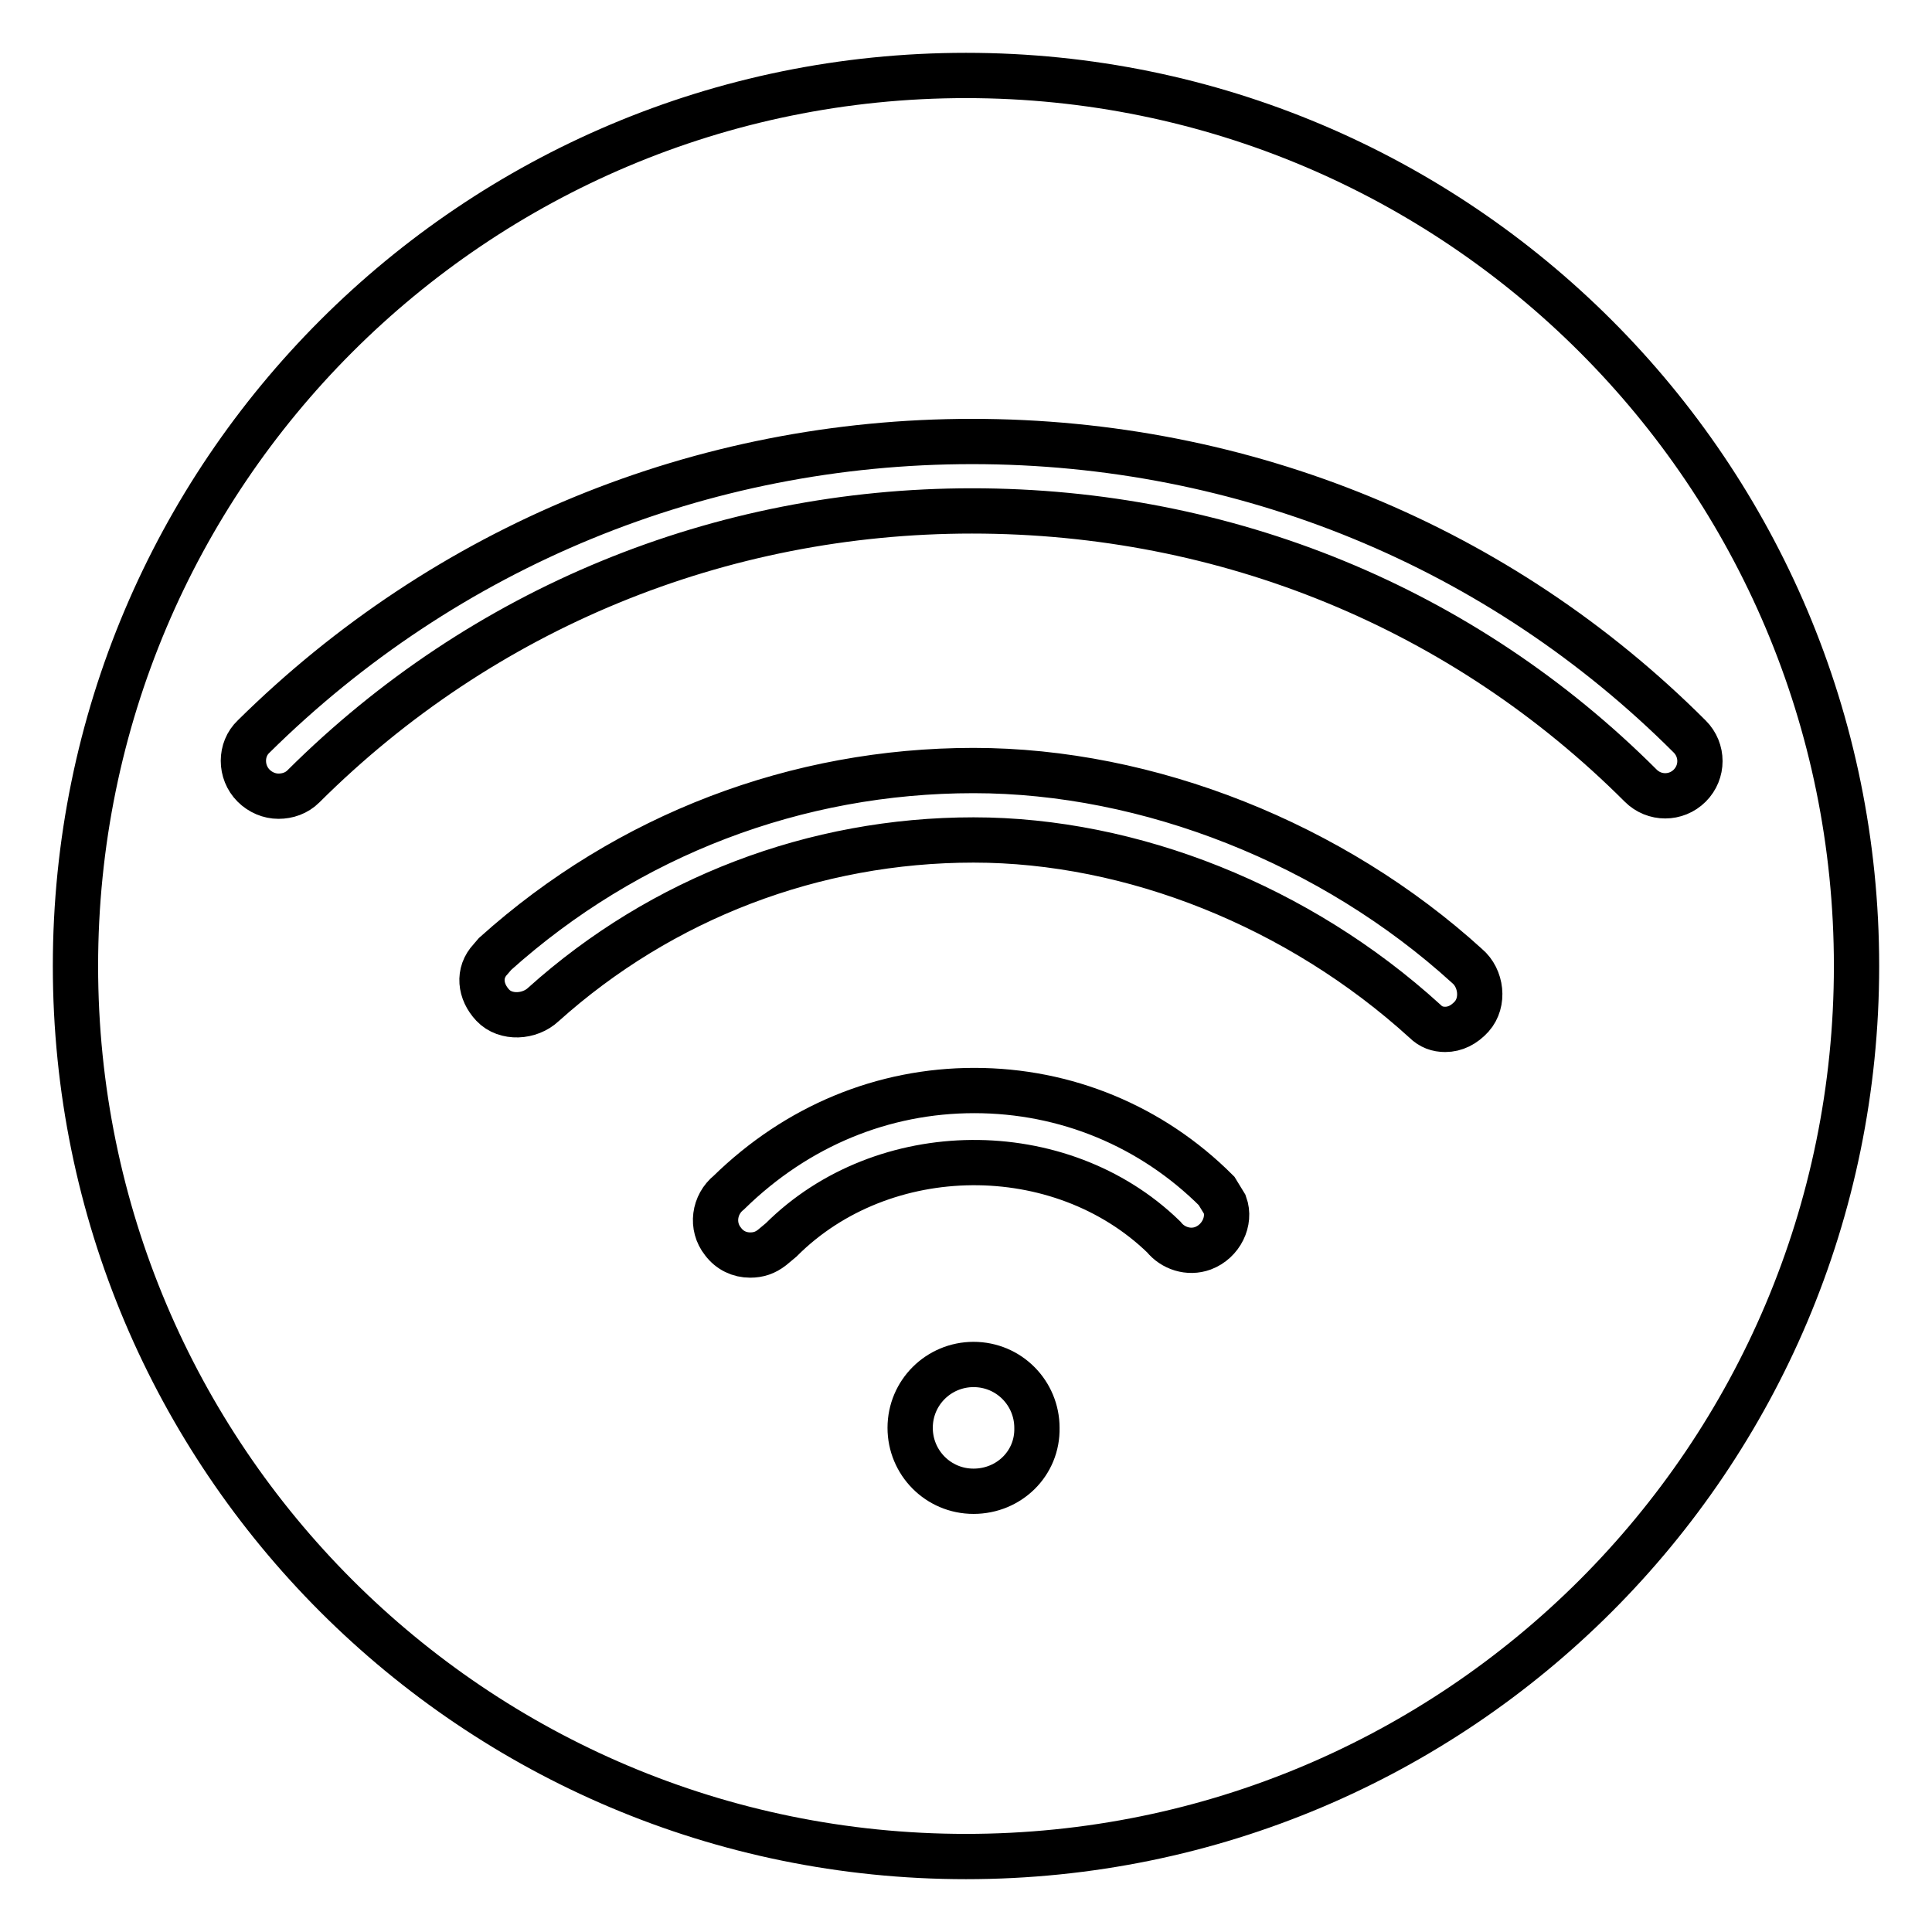 <?xml version="1.0" encoding="utf-8"?>
<!-- Svg Vector Icons : http://www.onlinewebfonts.com/icon -->
<!DOCTYPE svg PUBLIC "-//W3C//DTD SVG 1.1//EN" "http://www.w3.org/Graphics/SVG/1.1/DTD/svg11.dtd">
<svg version="1.1" xmlns="http://www.w3.org/2000/svg" xmlns:xlink="http://www.w3.org/1999/xlink" x="0px" y="0px" viewBox="0 0 256 256" enable-background="new 0 0 256 256" xml:space="preserve">
<g> <path stroke-width="6" fill-opacity="0" stroke="#000000"  d="M128,10C62.8,10,10,62.8,10,128c0,65.2,52.8,118,118,118s118-52.8,118-118C246,62.8,193.2,10,128,10z  M129,197.6c-4.7,0-8.4-3.8-8.4-8.4c0-4.7,3.8-8.4,8.4-8.4c4.7,0,8.4,3.8,8.4,8.4C137.5,193.9,133.7,197.6,129,197.6z M159.4,165.4 c-1.9,0.7-4,0-5.2-1.5c-13.7-13.3-37.2-13.1-50.7,0.4l-1.2,1c-0.9,0.7-1.8,1-2.9,1c-1.4,0-2.7-0.6-3.6-1.8c-1.6-2-1.2-4.9,0.8-6.5 c9-8.8,20.4-13.5,32.5-13.5c12.1,0,23.5,4.7,32.1,13.3l1.1,1.8C163.1,161.8,161.8,164.5,159.4,165.4z M195,134.7 c-1,1.1-2.2,1.7-3.5,1.7c-1,0-1.9-0.3-2.7-1.1c-16.7-15.2-38.8-24-59.8-24c-21.1,0-41.3,7.7-57,21.8c-1.8,1.7-5,1.9-6.7,0.1 c-1.7-1.8-2-4.3-0.3-6.1l0.6-0.7c17.6-15.8,40-24.3,63.4-24.3c23.2,0,47.6,9.7,65.4,25.9C196.3,129.6,196.7,132.8,195,134.7z  M217.4,104.1c-23.5-23.5-54.9-36.4-88.6-36.4c-33.4,0-64.9,12.9-88.6,36.5c-0.9,0.9-2.1,1.3-3.3,1.3c-1.2,0-2.4-0.5-3.3-1.4 c-1.8-1.8-1.8-4.8,0-6.5c25.5-25.2,59.3-39.1,95.2-39.1c36.1,0,69.9,13.9,95.1,39.1c1.8,1.8,1.8,4.7,0,6.5 C222.1,105.9,219.2,105.9,217.4,104.1z"/></g>
</svg>
